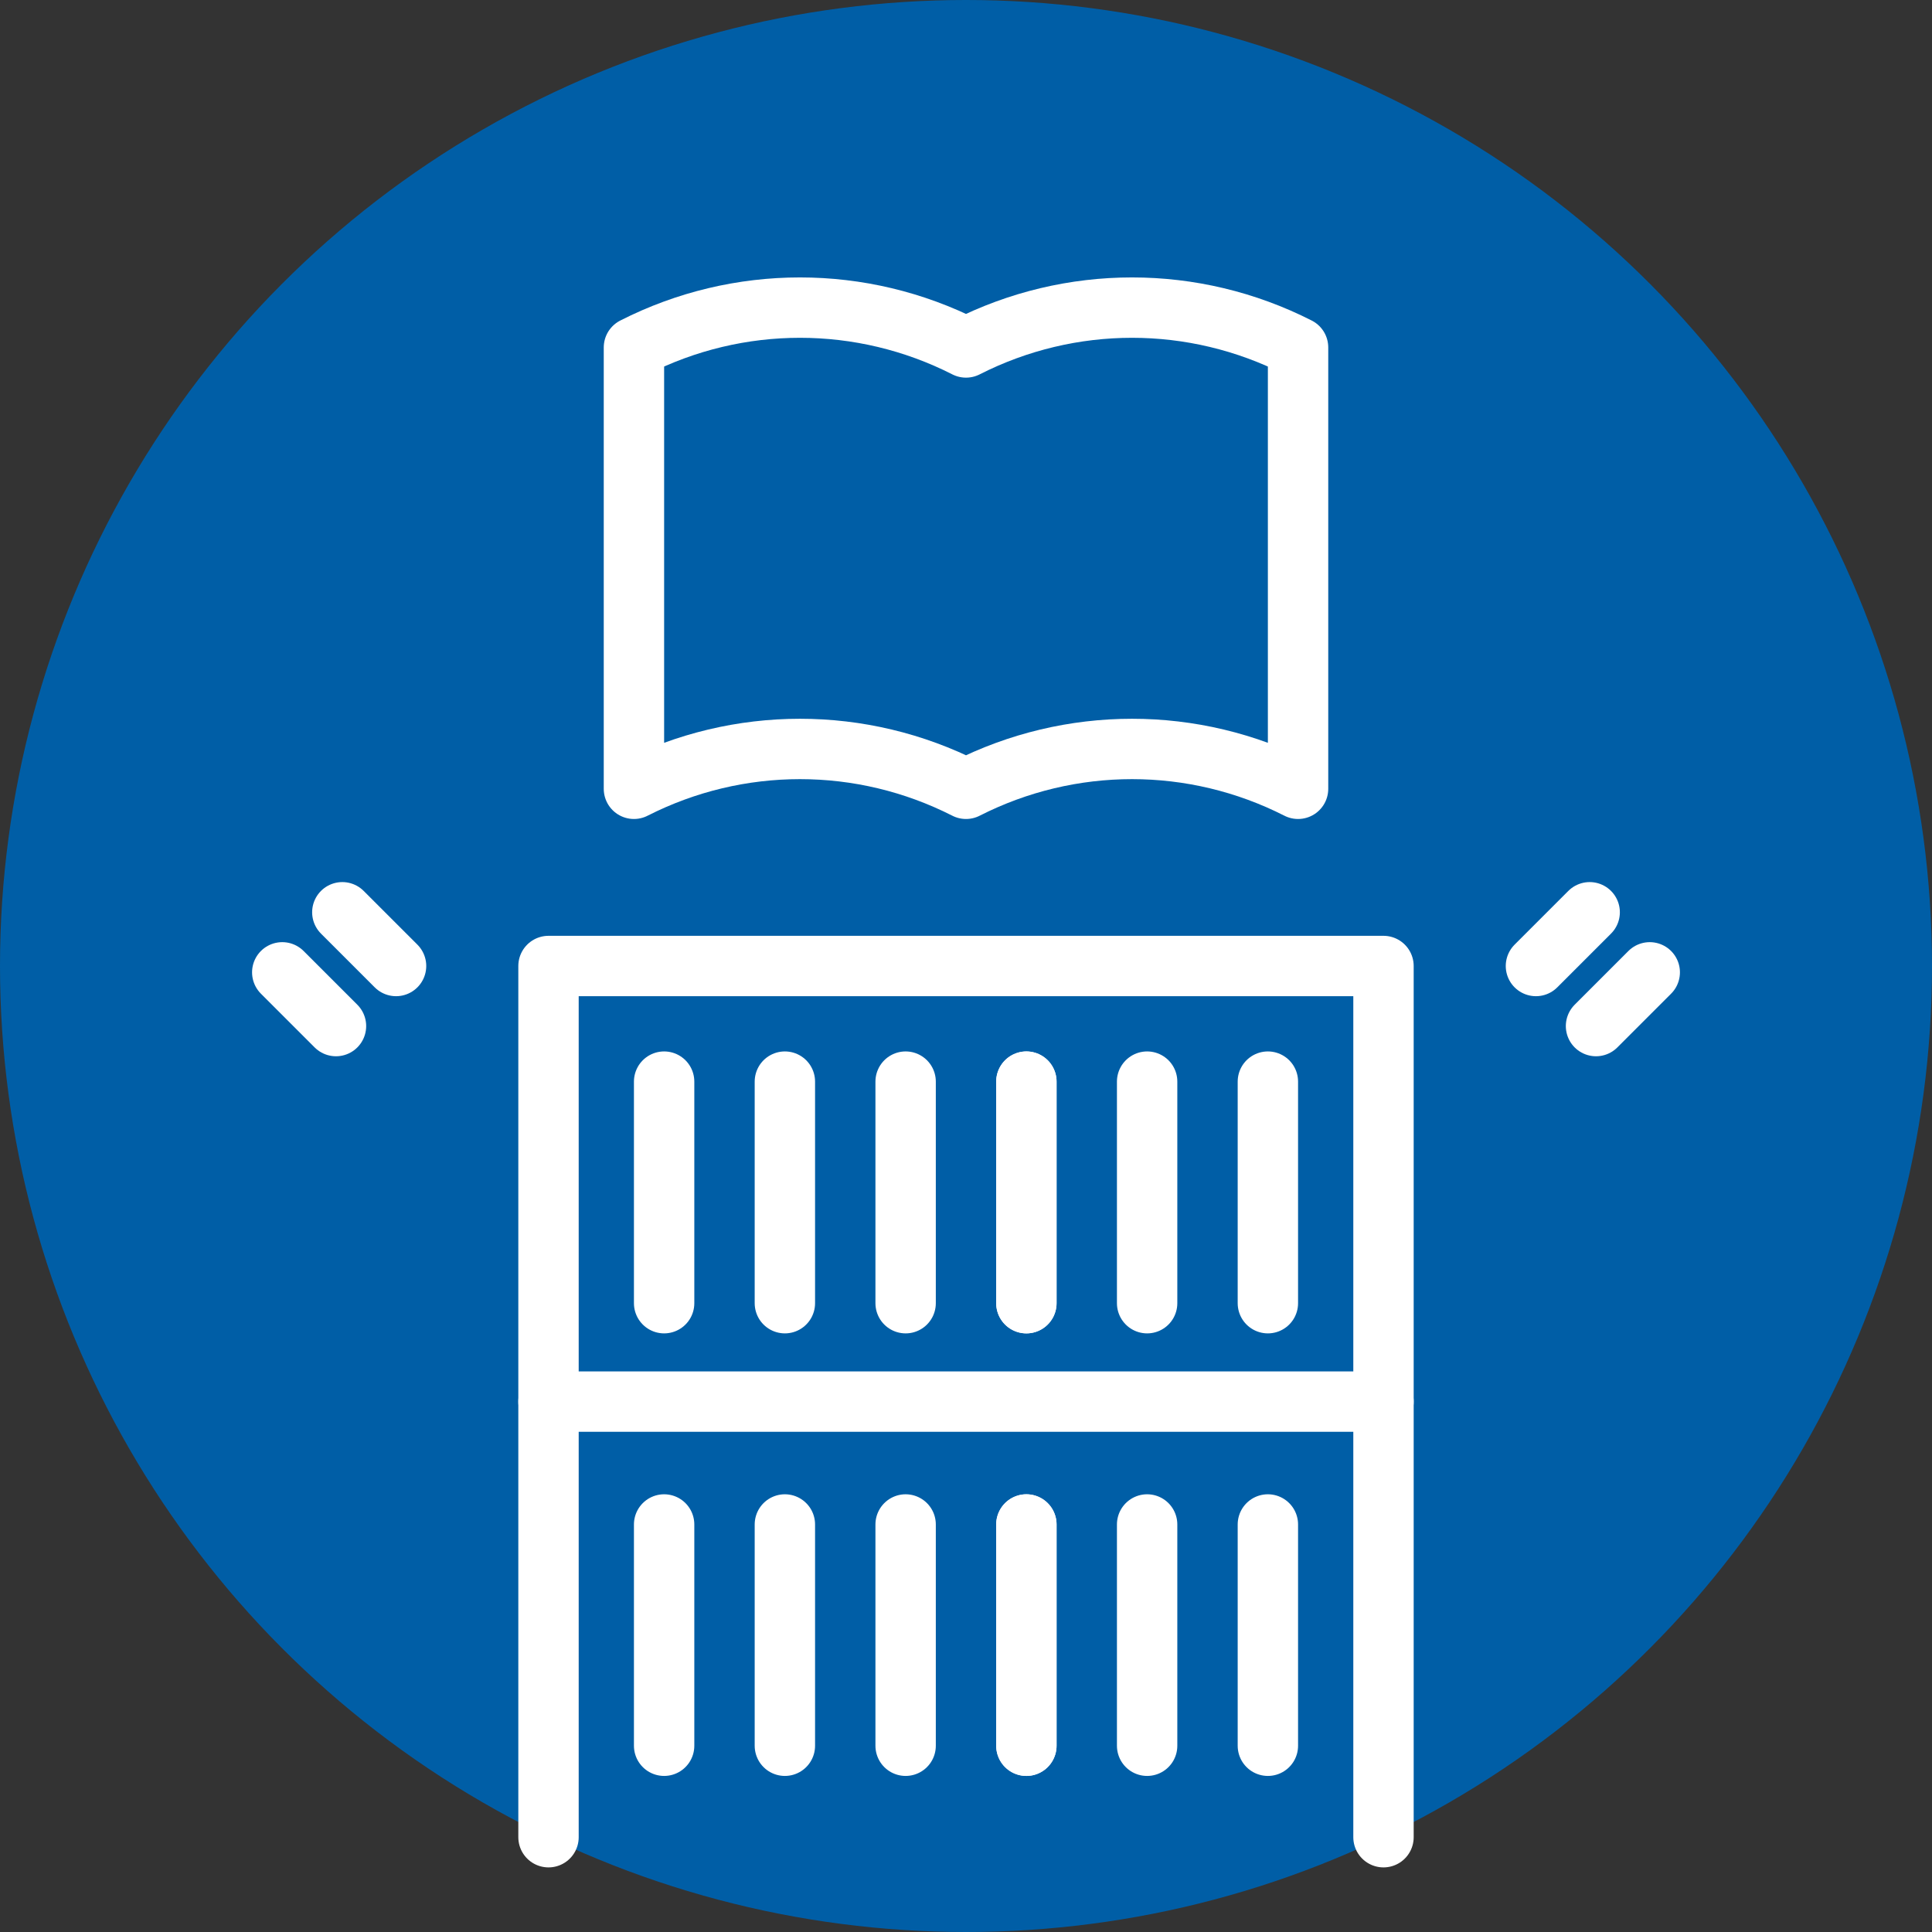 <?xml version="1.0" encoding="UTF-8"?>
<svg id="_レイヤー_2" data-name="レイヤー 2" xmlns="http://www.w3.org/2000/svg" width="64" height="64" viewBox="0 0 64 64">
  <rect x="0" y="0" width="64" height="64" fill="#333333" stroke="none"/>
  <g id="catalog">
    <g>
      <circle cx="32" cy="32" r="32" fill="#005ea6" stroke-width="0"/>
      <path d="m32,26.13c3.46-1.76,7.54-1.76,11,0v-14.62c-3.46-1.76-7.54-1.76-11,0-3.46-1.76-7.54-1.76-11,0v14.62c3.46-1.76,7.54-1.76,11,0Z" fill="none" stroke="#fff" stroke-linecap="round" stroke-linejoin="round" stroke-width="2"/>
      <g>
        <line x1="11.34" y1="30.22" x2="13.12" y2="32" fill="none" stroke="#fff" stroke-linecap="round" stroke-linejoin="round" stroke-width="2"/>
        <line x1="9.35" y1="32.21" x2="11.13" y2="33.99" fill="none" stroke="#fff" stroke-linecap="round" stroke-linejoin="round" stroke-width="2"/>
      </g>
      <g>
        <line x1="52.66" y1="30.22" x2="50.88" y2="32" fill="none" stroke="#fff" stroke-linecap="round" stroke-linejoin="round" stroke-width="2"/>
        <line x1="54.65" y1="32.21" x2="52.87" y2="33.99" fill="none" stroke="#fff" stroke-linecap="round" stroke-linejoin="round" stroke-width="2"/>
      </g>
      <g>
        <g>
          <polyline points="45.83 60.86 45.83 46.43 45.83 32 32 32 18.17 32 18.17 60.86" fill="none" stroke="#fff" stroke-linecap="round" stroke-linejoin="round" stroke-width="2"/>
          <line x1="18.17" y1="46.43" x2="45.83" y2="46.43" fill="none" stroke="#fff" stroke-linecap="round" stroke-linejoin="round" stroke-width="2"/>
        </g>
        <g>
          <line x1="34" y1="35.83" x2="34" y2="43.17" fill="none" stroke="#fff" stroke-linecap="round" stroke-linejoin="round" stroke-width="2"/>
          <line x1="34" y1="35.83" x2="34" y2="43.17" fill="none" stroke="#fff" stroke-linecap="round" stroke-linejoin="round" stroke-width="2"/>
          <line x1="30" y1="35.83" x2="30" y2="43.17" fill="none" stroke="#fff" stroke-linecap="round" stroke-linejoin="round" stroke-width="2"/>
          <line x1="26" y1="35.83" x2="26" y2="43.17" fill="none" stroke="#fff" stroke-linecap="round" stroke-linejoin="round" stroke-width="2"/>
          <line x1="22" y1="35.83" x2="22" y2="43.17" fill="none" stroke="#fff" stroke-linecap="round" stroke-linejoin="round" stroke-width="2"/>
          <line x1="38" y1="35.83" x2="38" y2="43.17" fill="none" stroke="#fff" stroke-linecap="round" stroke-linejoin="round" stroke-width="2"/>
          <line x1="42" y1="35.83" x2="42" y2="43.17" fill="none" stroke="#fff" stroke-linecap="round" stroke-linejoin="round" stroke-width="2"/>
        </g>
        <g>
          <line x1="34" y1="50.5" x2="34" y2="57.83" fill="none" stroke="#fff" stroke-linecap="round" stroke-linejoin="round" stroke-width="2"/>
          <line x1="34" y1="50.5" x2="34" y2="57.83" fill="none" stroke="#fff" stroke-linecap="round" stroke-linejoin="round" stroke-width="2"/>
          <line x1="30" y1="50.5" x2="30" y2="57.83" fill="none" stroke="#fff" stroke-linecap="round" stroke-linejoin="round" stroke-width="2"/>
          <line x1="26" y1="50.5" x2="26" y2="57.83" fill="none" stroke="#fff" stroke-linecap="round" stroke-linejoin="round" stroke-width="2"/>
          <line x1="22" y1="50.5" x2="22" y2="57.83" fill="none" stroke="#fff" stroke-linecap="round" stroke-linejoin="round" stroke-width="2"/>
          <line x1="38" y1="50.5" x2="38" y2="57.83" fill="none" stroke="#fff" stroke-linecap="round" stroke-linejoin="round" stroke-width="2"/>
          <line x1="42" y1="50.5" x2="42" y2="57.83" fill="none" stroke="#fff" stroke-linecap="round" stroke-linejoin="round" stroke-width="2"/>
        </g>
      </g>
    </g>
  </g>
</svg>
